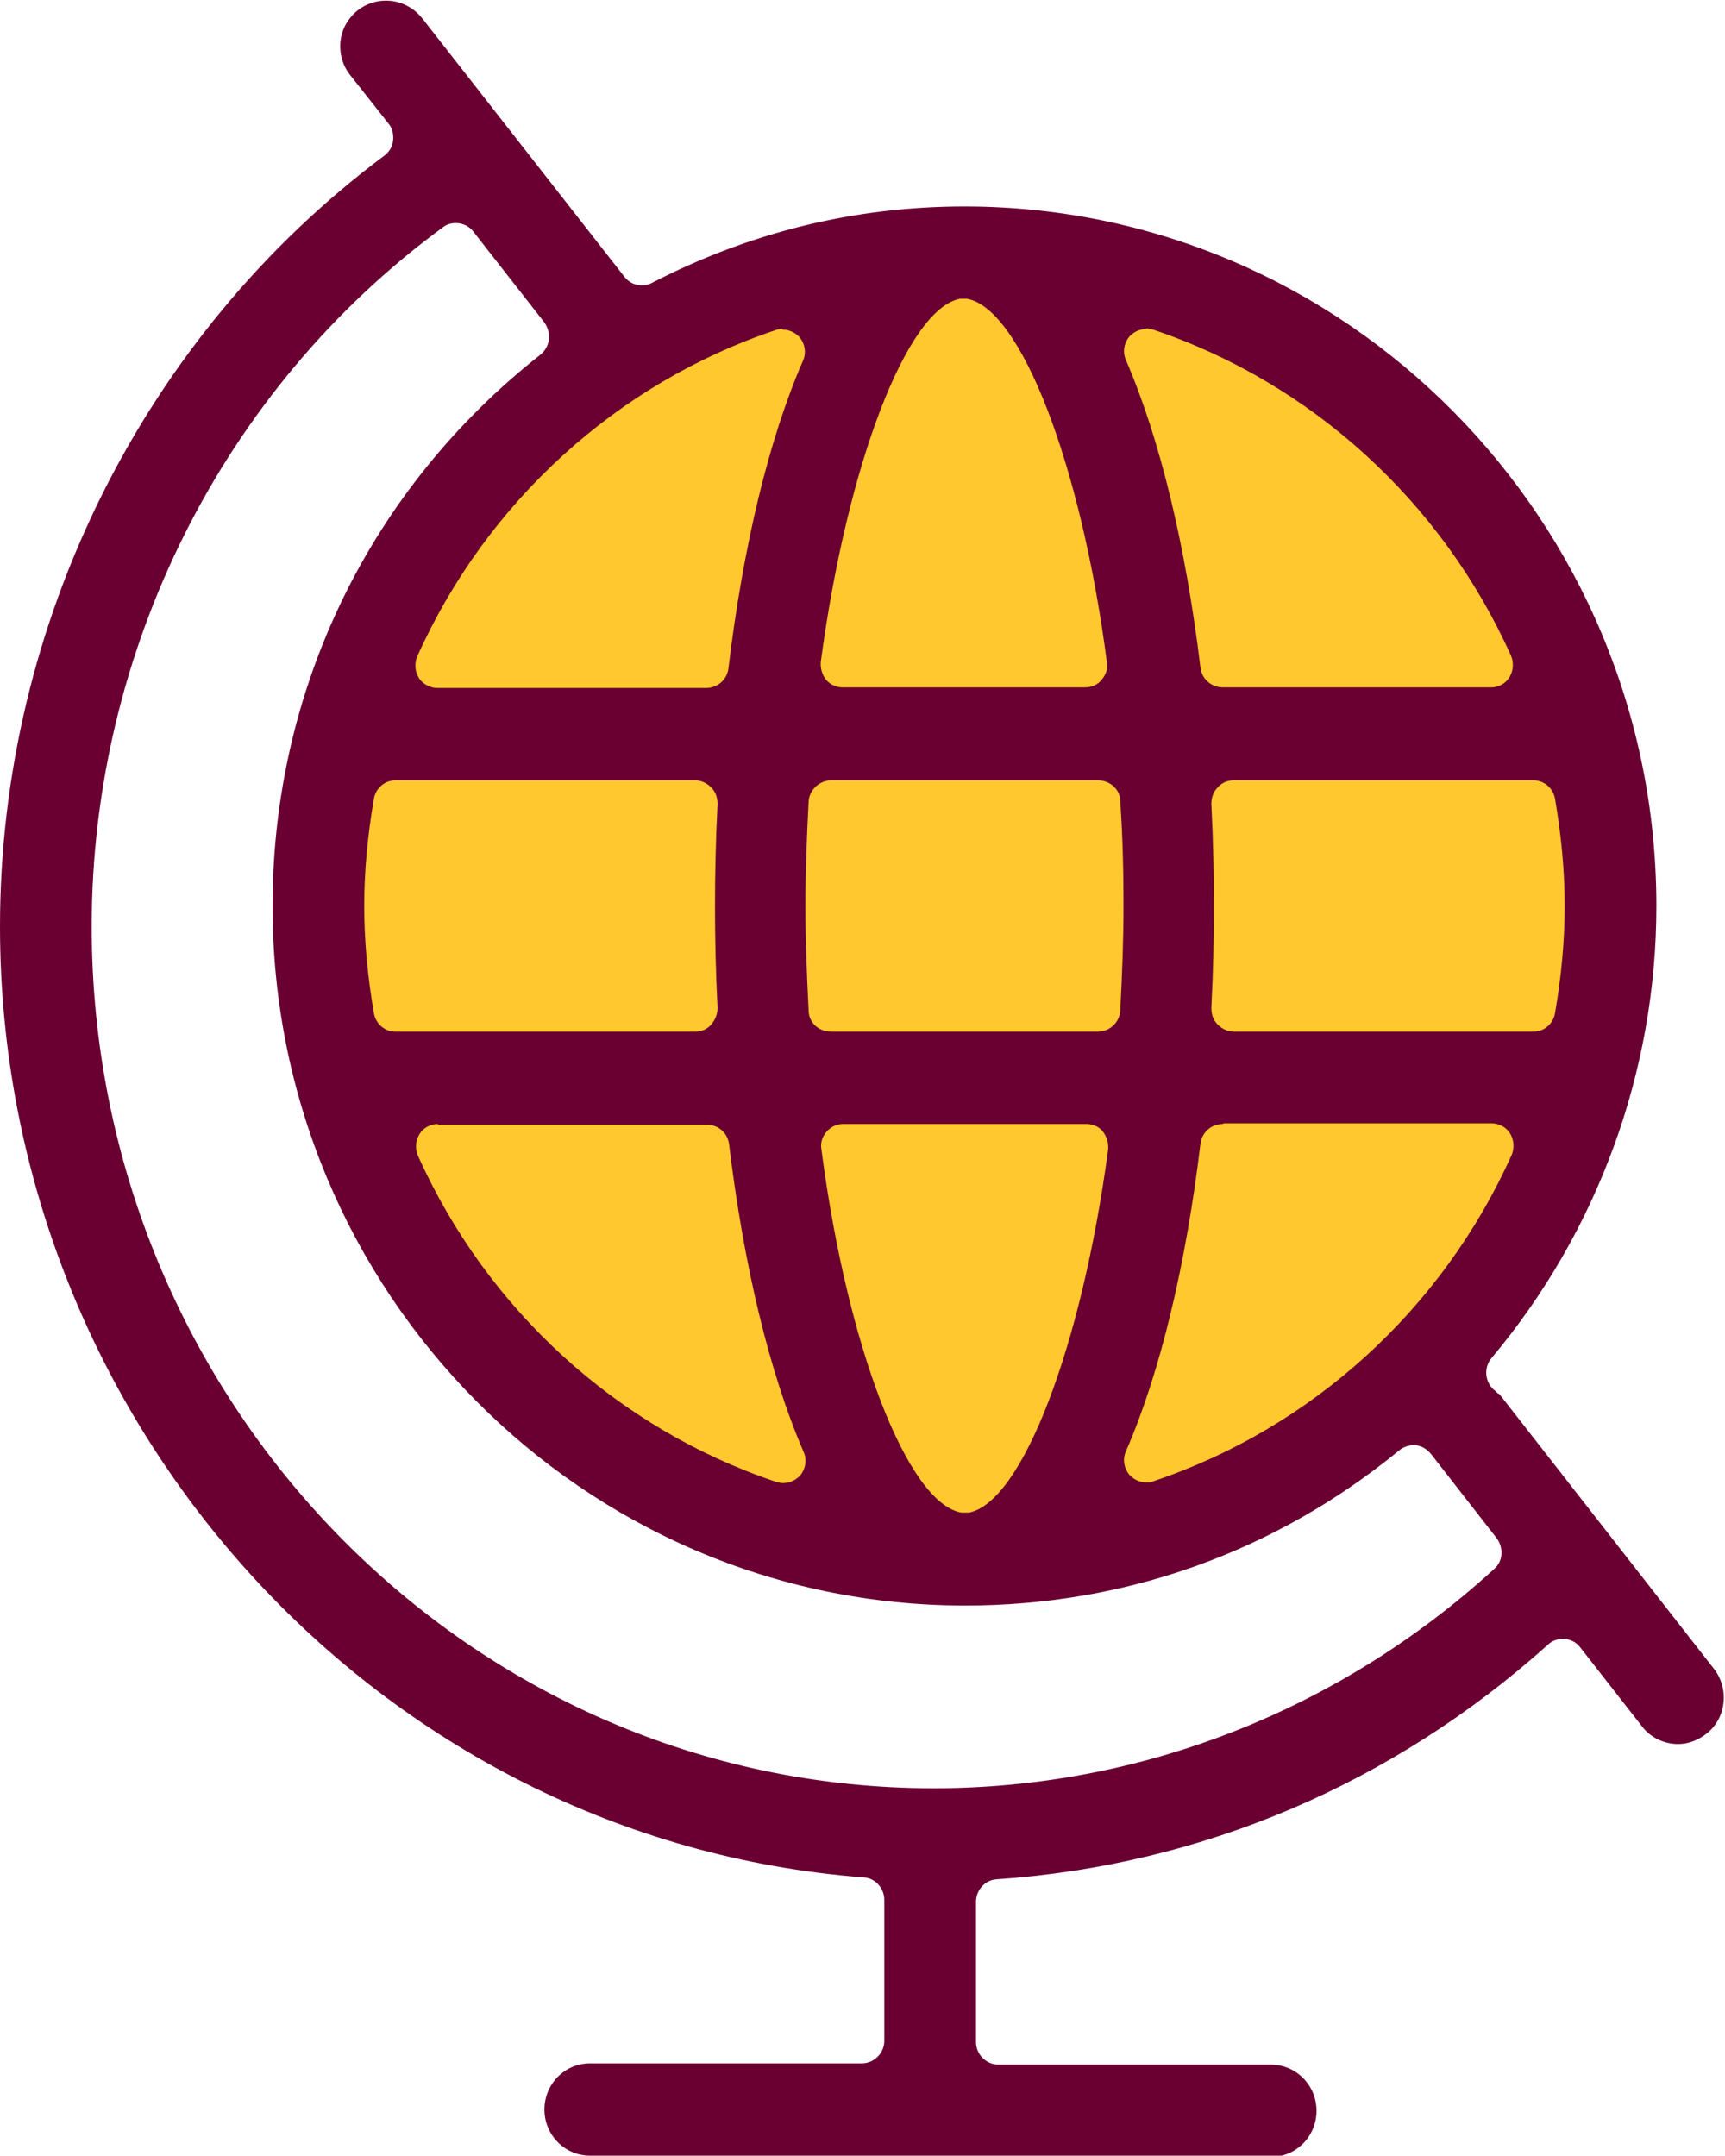 <?xml version="1.0" encoding="UTF-8"?>
<svg id="Layer_2" xmlns="http://www.w3.org/2000/svg" width="26.9" height="33.62" viewBox="0 0 26.9 33.62">
  <defs>
    <style>
      .cls-1 {
        fill: #ffc82f;
      }

      .cls-1, .cls-2 {
        stroke-width: 0px;
      }

      .cls-2 {
        fill: #6a0032;
      }
    </style>
  </defs>
  <g id="Layer_1-2">
    <g>
      <path class="cls-1" d="M24.61,14.13c0,5.34-4.29,9.68-9.57,9.68s-9.57-4.33-9.57-9.68S9.75,4.45,15.04,4.45s9.57,4.33,9.57,9.68" />
      <path class="cls-2" d="M12.2,5.13s-.07,0-.11.02c-2.47.83-4.5,2.68-5.58,5.08-.05.11-.04.24.02.34.06.1.18.16.29.16h4.19c.18,0,.33-.13.35-.31.23-1.91.63-3.57,1.16-4.79.06-.13.03-.28-.06-.38-.07-.07-.16-.11-.26-.11M15.04,4.66s-.04,0-.07,0c-.83.16-1.76,2.59-2.17,5.66-.01.1.02.2.08.28.07.08.16.12.26.12h3.78c.1,0,.2-.04.26-.12.07-.08.1-.18.08-.28-.4-3.07-1.34-5.51-2.18-5.66-.02,0-.04,0-.06,0M17.88,5.13c-.1,0-.19.04-.26.11-.09.1-.12.25-.06.38.53,1.23.93,2.89,1.16,4.79.02.18.17.31.35.31h4.18c.12,0,.23-.06.29-.16.06-.1.07-.23.02-.34-1.08-2.4-3.11-4.25-5.58-5.08-.04-.01-.07-.02-.11-.02M6.17,12.17c-.17,0-.31.12-.34.29-.1.59-.15,1.13-.15,1.67s.05,1.08.15,1.67c.03.17.17.29.34.29h4.67c.1,0,.19-.04.25-.11s.1-.16.1-.26c-.03-.58-.04-1.1-.04-1.59s.01-1.01.04-1.59c0-.1-.03-.19-.1-.26s-.16-.11-.25-.11h-4.67ZM12.96,12.17c-.18,0-.34.15-.35.33-.03.58-.05,1.12-.05,1.63s.02,1.04.05,1.63c0,.19.16.33.35.33h4.16c.19,0,.34-.15.35-.33.03-.58.05-1.12.05-1.63s-.01-1.04-.05-1.63c0-.19-.16-.33-.35-.33h-4.16ZM19.24,12.17c-.1,0-.19.04-.25.11-.07.07-.1.16-.1.26.03.58.04,1.1.04,1.59s-.01,1.01-.04,1.59c0,.1.03.19.1.26.07.07.16.11.25.11h4.67c.17,0,.31-.12.34-.29.1-.59.15-1.13.15-1.67s-.05-1.08-.15-1.67c-.03-.17-.17-.29-.34-.29h-4.67ZM6.83,17.53c-.12,0-.23.06-.29.16-.06.1-.07.23-.02.34,1.08,2.4,3.11,4.25,5.58,5.08.04.01.07.02.11.02.1,0,.19-.04.26-.11.09-.1.12-.25.06-.38-.53-1.23-.93-2.89-1.16-4.79-.02-.18-.17-.31-.35-.31h-4.19ZM19.07,17.53c-.18,0-.33.13-.35.31-.23,1.91-.63,3.57-1.16,4.79-.06.13-.03.28.06.38.07.07.16.11.26.11.04,0,.07,0,.11-.02,2.47-.83,4.5-2.68,5.58-5.08.05-.11.04-.24-.02-.34-.06-.1-.17-.16-.29-.16h-4.18ZM13.15,17.53c-.1,0-.19.04-.26.12-.07.08-.1.18-.08.28.4,3.07,1.34,5.51,2.18,5.66.02,0,.04,0,.06,0,.02,0,.04,0,.06,0,.83-.16,1.76-2.59,2.17-5.66.01-.1-.02-.2-.08-.28s-.16-.12-.26-.12h-3.78ZM7.1,3.48c-.07,0-.14.02-.2.07C3.47,6.07,1.43,10.15,1.43,14.45c0,7.41,5.89,13.44,13.13,13.44,3.22,0,6.32-1.21,8.74-3.42.14-.12.15-.33.04-.48l-1.03-1.32c-.06-.07-.14-.12-.23-.13-.01,0-.02,0-.04,0-.08,0-.16.03-.22.08-1.94,1.59-4.28,2.42-6.77,2.42-5.95,0-10.8-4.89-10.8-10.91,0-3.38,1.52-6.51,4.18-8.6.07-.06.12-.14.13-.24.01-.09-.02-.19-.07-.26l-1.11-1.42c-.07-.09-.17-.13-.27-.13M9.2,33.62c-.39,0-.71-.32-.71-.72s.32-.72.71-.72h4.24c.19,0,.35-.16.35-.35v-2.2c0-.18-.14-.34-.32-.35C5.92,28.7,0,22.19,0,14.45,0,9.73,2.24,5.23,5.99,2.43c.08-.06.13-.14.14-.24.01-.09-.01-.19-.07-.26l-.6-.76c-.12-.15-.17-.34-.15-.53.02-.19.12-.36.27-.48.13-.1.28-.15.44-.15.22,0,.42.1.56.27l3.16,4.04c.07.09.17.13.27.13.05,0,.11-.01.16-.04,1.53-.79,3.17-1.19,4.87-1.19,5.95,0,10.79,4.9,10.79,10.91,0,2.57-.91,5.07-2.57,7.05-.12.14-.11.36.03.49.03.02.05.05.08.07h.01s3.35,4.29,3.35,4.29c.24.31.19.77-.12,1.01-.13.1-.28.16-.44.16-.22,0-.43-.1-.56-.27l-.97-1.24c-.06-.08-.15-.12-.24-.13-.01,0-.02,0-.03,0-.08,0-.17.03-.23.09-2.42,2.17-5.39,3.44-8.6,3.66-.18.01-.32.17-.32.35v2.19c0,.19.16.35.35.35h4.25c.39,0,.71.32.71.72s-.32.72-.71.72h-10.61Z" />
    </g>
  </g>
</svg>